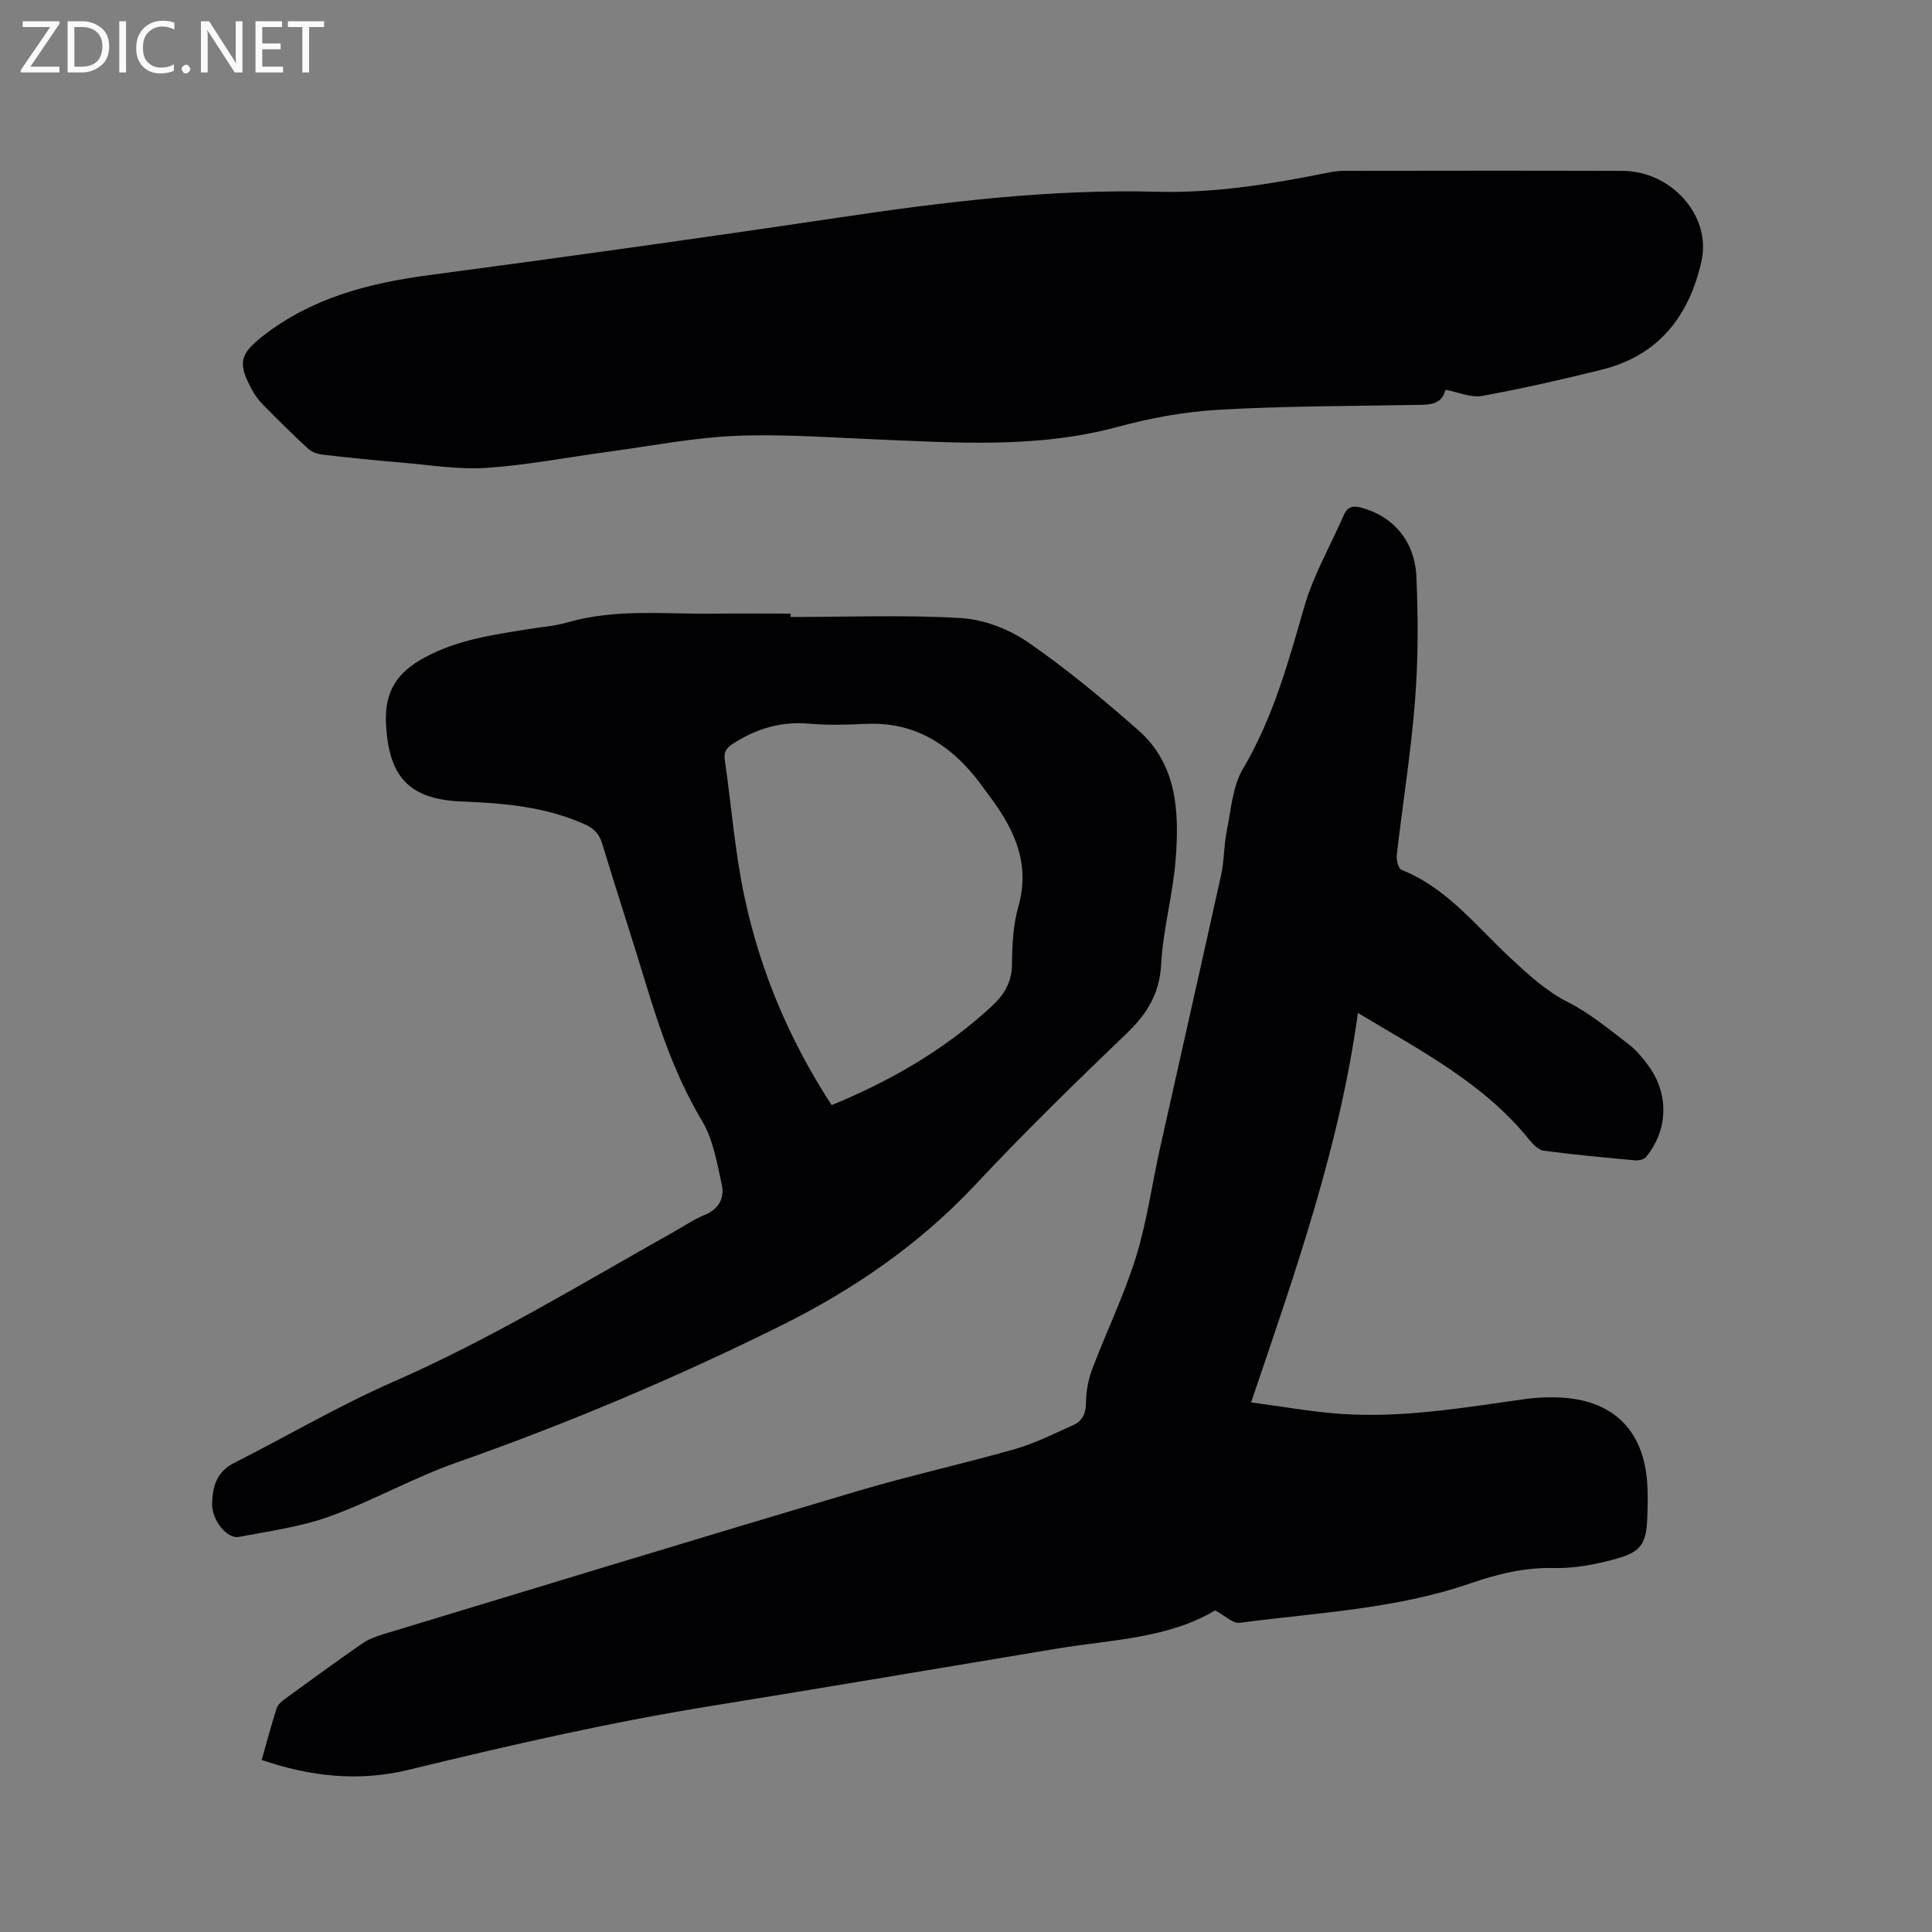 <svg enable-background="new 0 0 400 400" viewBox="0 0 400 400" xmlns="http://www.w3.org/2000/svg"><rect x="0" y="0" width="400" height="400" fill="#808080" stroke="none"/><path d="m259.03 290.35c6.4.85 12.31 1.92 18.26 2.36 12.88.94 25.56-1.24 38.25-3.02 2.71-.38 5.51-.5 8.23-.3 10.5.78 16.52 6.96 17.27 17.61.16 2.32.1 4.66.02 6.99-.18 5.63-1.2 7.32-6.69 8.81-4.05 1.1-8.34 1.94-12.5 1.84-6.1-.16-11.79 1.22-17.38 3.16-15.5 5.35-31.77 6.07-47.8 8.18-1.46.19-3.17-1.55-5.1-2.57-9.84 5.87-21.58 6.06-32.9 7.94-23.82 3.96-47.62 8.01-71.46 11.85-21.14 3.41-41.97 8.2-62.76 13.25-10.11 2.45-20.16 1.4-30.29-2.07 1.05-3.68 1.97-7.23 3.11-10.72.26-.8 1.12-1.49 1.86-2.03 5.22-3.81 10.45-7.61 15.76-11.3 1.27-.88 2.8-1.48 4.3-1.94 32.72-9.92 65.42-19.91 98.19-29.64 10.85-3.22 21.93-5.65 32.82-8.76 4.13-1.18 8.05-3.18 12-4.95 1.88-.84 2.61-2.38 2.62-4.61.02-2.36.48-4.84 1.32-7.05 2.92-7.72 6.57-15.2 9.01-23.06 2.28-7.35 3.32-15.07 5-22.61 4.21-18.9 8.51-37.79 12.68-56.7.63-2.88.52-5.92 1.11-8.81.9-4.42 1.19-9.32 3.39-13.04 6.18-10.48 9.35-21.89 12.65-33.42 1.9-6.62 5.45-12.77 8.24-19.14.8-1.83 2.04-1.95 3.85-1.43 6.35 1.8 10.83 6.81 11.16 14.24.38 8.56.38 17.19-.29 25.72-.83 10.65-2.55 21.24-3.77 31.86-.12 1.02.32 2.84.97 3.1 9.45 3.74 15.46 11.69 22.56 18.26 3.73 3.45 7.34 6.82 12.01 9.19 4.39 2.22 8.29 5.48 12.25 8.49 1.66 1.26 3.08 2.93 4.32 4.63 4.29 5.85 4.07 13.35-.52 18.9-.42.5-1.48.74-2.21.68-6.33-.58-12.67-1.16-18.97-2-1.12-.15-2.26-1.38-3.06-2.37-9.36-11.59-22.28-18.27-35.4-26.15-3.84 27.98-13.04 53.81-22.11 80.63z" fill="#010104"/><path d="m163.71 127.74c11.77 0 23.56-.47 35.29.23 4.72.28 9.88 2.28 13.81 4.98 8 5.51 15.51 11.78 22.82 18.19 8.12 7.12 8.53 16.98 7.78 26.75-.55 7.27-2.61 14.43-3 21.7-.32 6.14-2.91 10.31-7.17 14.39-10.64 10.2-21.2 20.51-31.27 31.27-11.64 12.42-25.34 21.81-40.46 29.3-21.74 10.78-44.06 20.19-66.97 28.25-8.96 3.15-17.35 7.93-26.29 11.16-5.99 2.17-12.47 3.03-18.78 4.24-2.46.47-5.63-3.46-5.56-6.87.08-3.47.92-6.6 4.52-8.42 11.05-5.59 21.77-11.91 33.1-16.87 20.06-8.79 38.67-20.16 57.69-30.84 2.22-1.24 4.35-2.7 6.68-3.66 2.98-1.23 4.14-3.56 3.53-6.29-.98-4.49-1.77-9.32-4.06-13.15-5.41-9.02-8.72-18.75-11.73-28.68-2.92-9.62-6.06-19.18-8.98-28.8-.61-2.01-1.69-3.1-3.6-3.96-8.12-3.65-16.74-4.38-25.45-4.72-10.95-.43-15.13-5.13-15.69-16.04-.34-6.8 2.32-10.73 8.08-13.82 6.74-3.62 14-4.64 21.31-5.82 2.72-.44 5.51-.63 8.14-1.39 10-2.9 20.21-1.69 30.35-1.82 5.3-.06 10.59-.01 15.89-.01.02.22.02.46.02.7zm8.47 101.06c12.21-5 23.38-11.47 33.08-20.4 2.63-2.42 4.21-4.98 4.26-8.72.04-4.01.23-8.16 1.32-11.97 2.66-9.36-1.2-16.64-6.54-23.65-.83-1.1-1.61-2.24-2.48-3.3-5.81-7.1-12.99-11.32-22.49-10.89-3.91.18-7.87.31-11.76-.04-5.63-.5-10.6.91-15.34 3.84-1.52.94-2.46 1.7-2.17 3.65 1.38 9.51 2.09 19.16 4.11 28.54 3.28 15.32 9.33 29.62 18.01 42.94z" fill="#010104"/><path d="m299.27 80.7c-.82 3.23-3.47 3.09-6.19 3.14-13.56.24-27.14.22-40.67.99-7.03.4-14.13 1.68-20.94 3.53-16.81 4.57-33.8 3.28-50.82 2.58-9.53-.39-19.09-1.12-28.59-.69-8.75.4-17.44 2.11-26.15 3.29-8.4 1.13-16.76 2.76-25.19 3.33-5.75.39-11.6-.59-17.4-1.08-5.49-.46-10.97-1.02-16.45-1.65-1.07-.12-2.31-.54-3.08-1.24-3.2-2.94-6.28-6.01-9.33-9.1-.88-.89-1.65-1.94-2.25-3.04-3.08-5.61-2.59-7.48 2.45-11.37 10.09-7.78 21.79-10.79 34.18-12.43 28.24-3.75 56.47-7.69 84.65-11.89 21.93-3.27 43.87-5.96 66.1-5.37 12.04.32 23.84-1.64 35.59-4 1.03-.21 2.1-.33 3.15-.33 19.19-.02 38.39-.06 57.58.01 10.21.04 18.44 9.37 16.37 18.66-2.54 11.37-8.86 19.57-20.62 22.49-8.22 2.04-16.49 3.93-24.81 5.44-2.31.42-4.89-.78-7.58-1.27z" fill="#010104"/><g fill="#fbfafa"><path d="m12.4 4.8-6.1 9h6v1.2h-8v-.5l6.1-8.9h-5.7v-1.2h7.6v.4z"/><path d="m14 15v-10.6h3c1.6 0 2.9.5 4 1.4s1.6 2.2 1.6 3.8-.5 3-1.6 3.9-2.4 1.5-4 1.5zm1.4-9.4v8.2h1.6c1.3 0 2.4-.4 3.1-1.1s1.1-1.8 1.1-3.1-.4-2.3-1.2-3-1.8-1-3.1-1z"/><path d="m26.1 4.4v10.6h-1.4v-10.6z"/><path d="m36.1 14.6c-.8.4-1.8.6-2.9.6-1.5 0-2.7-.5-3.6-1.4s-1.4-2.2-1.4-3.8c0-1.7.5-3.1 1.5-4.1s2.3-1.6 3.9-1.6c1 0 1.8.1 2.5.4v1.4c-.8-.4-1.6-.6-2.5-.6-1.2 0-2.1.4-2.9 1.2s-1.1 1.8-1.1 3.2c0 1.3.3 2.3 1 3s1.6 1.1 2.7 1.1c1 0 2-.2 2.7-.7v1.3z"/><path d="m37.6 14.3c0-.2.1-.5.3-.6s.4-.3.6-.3c.3 0 .5.1.6.3s.3.4.3.6-.1.4-.3.6-.4.3-.6.3c-.3 0-.5-.1-.6-.3s-.3-.4-.3-.6z"/><path d="m50.2 15h-1.6l-5.3-8.2c-.2-.2-.3-.5-.4-.7 0 .2.1.7.1 1.5v7.4h-1.4v-10.6h1.7l5.2 8.1c.2.4.4.6.4.7 0-.3-.1-.8-.1-1.5v-7.3h1.4z"/><path d="m58.6 15h-5.7v-10.6h5.5v1.2h-4.1v3.4h3.8v1.2h-3.8v3.6h4.3z"/><path d="m67.1 5.6h-3.1v9.4h-1.4v-9.4h-3v-1.2h7.5z"/></g></svg>